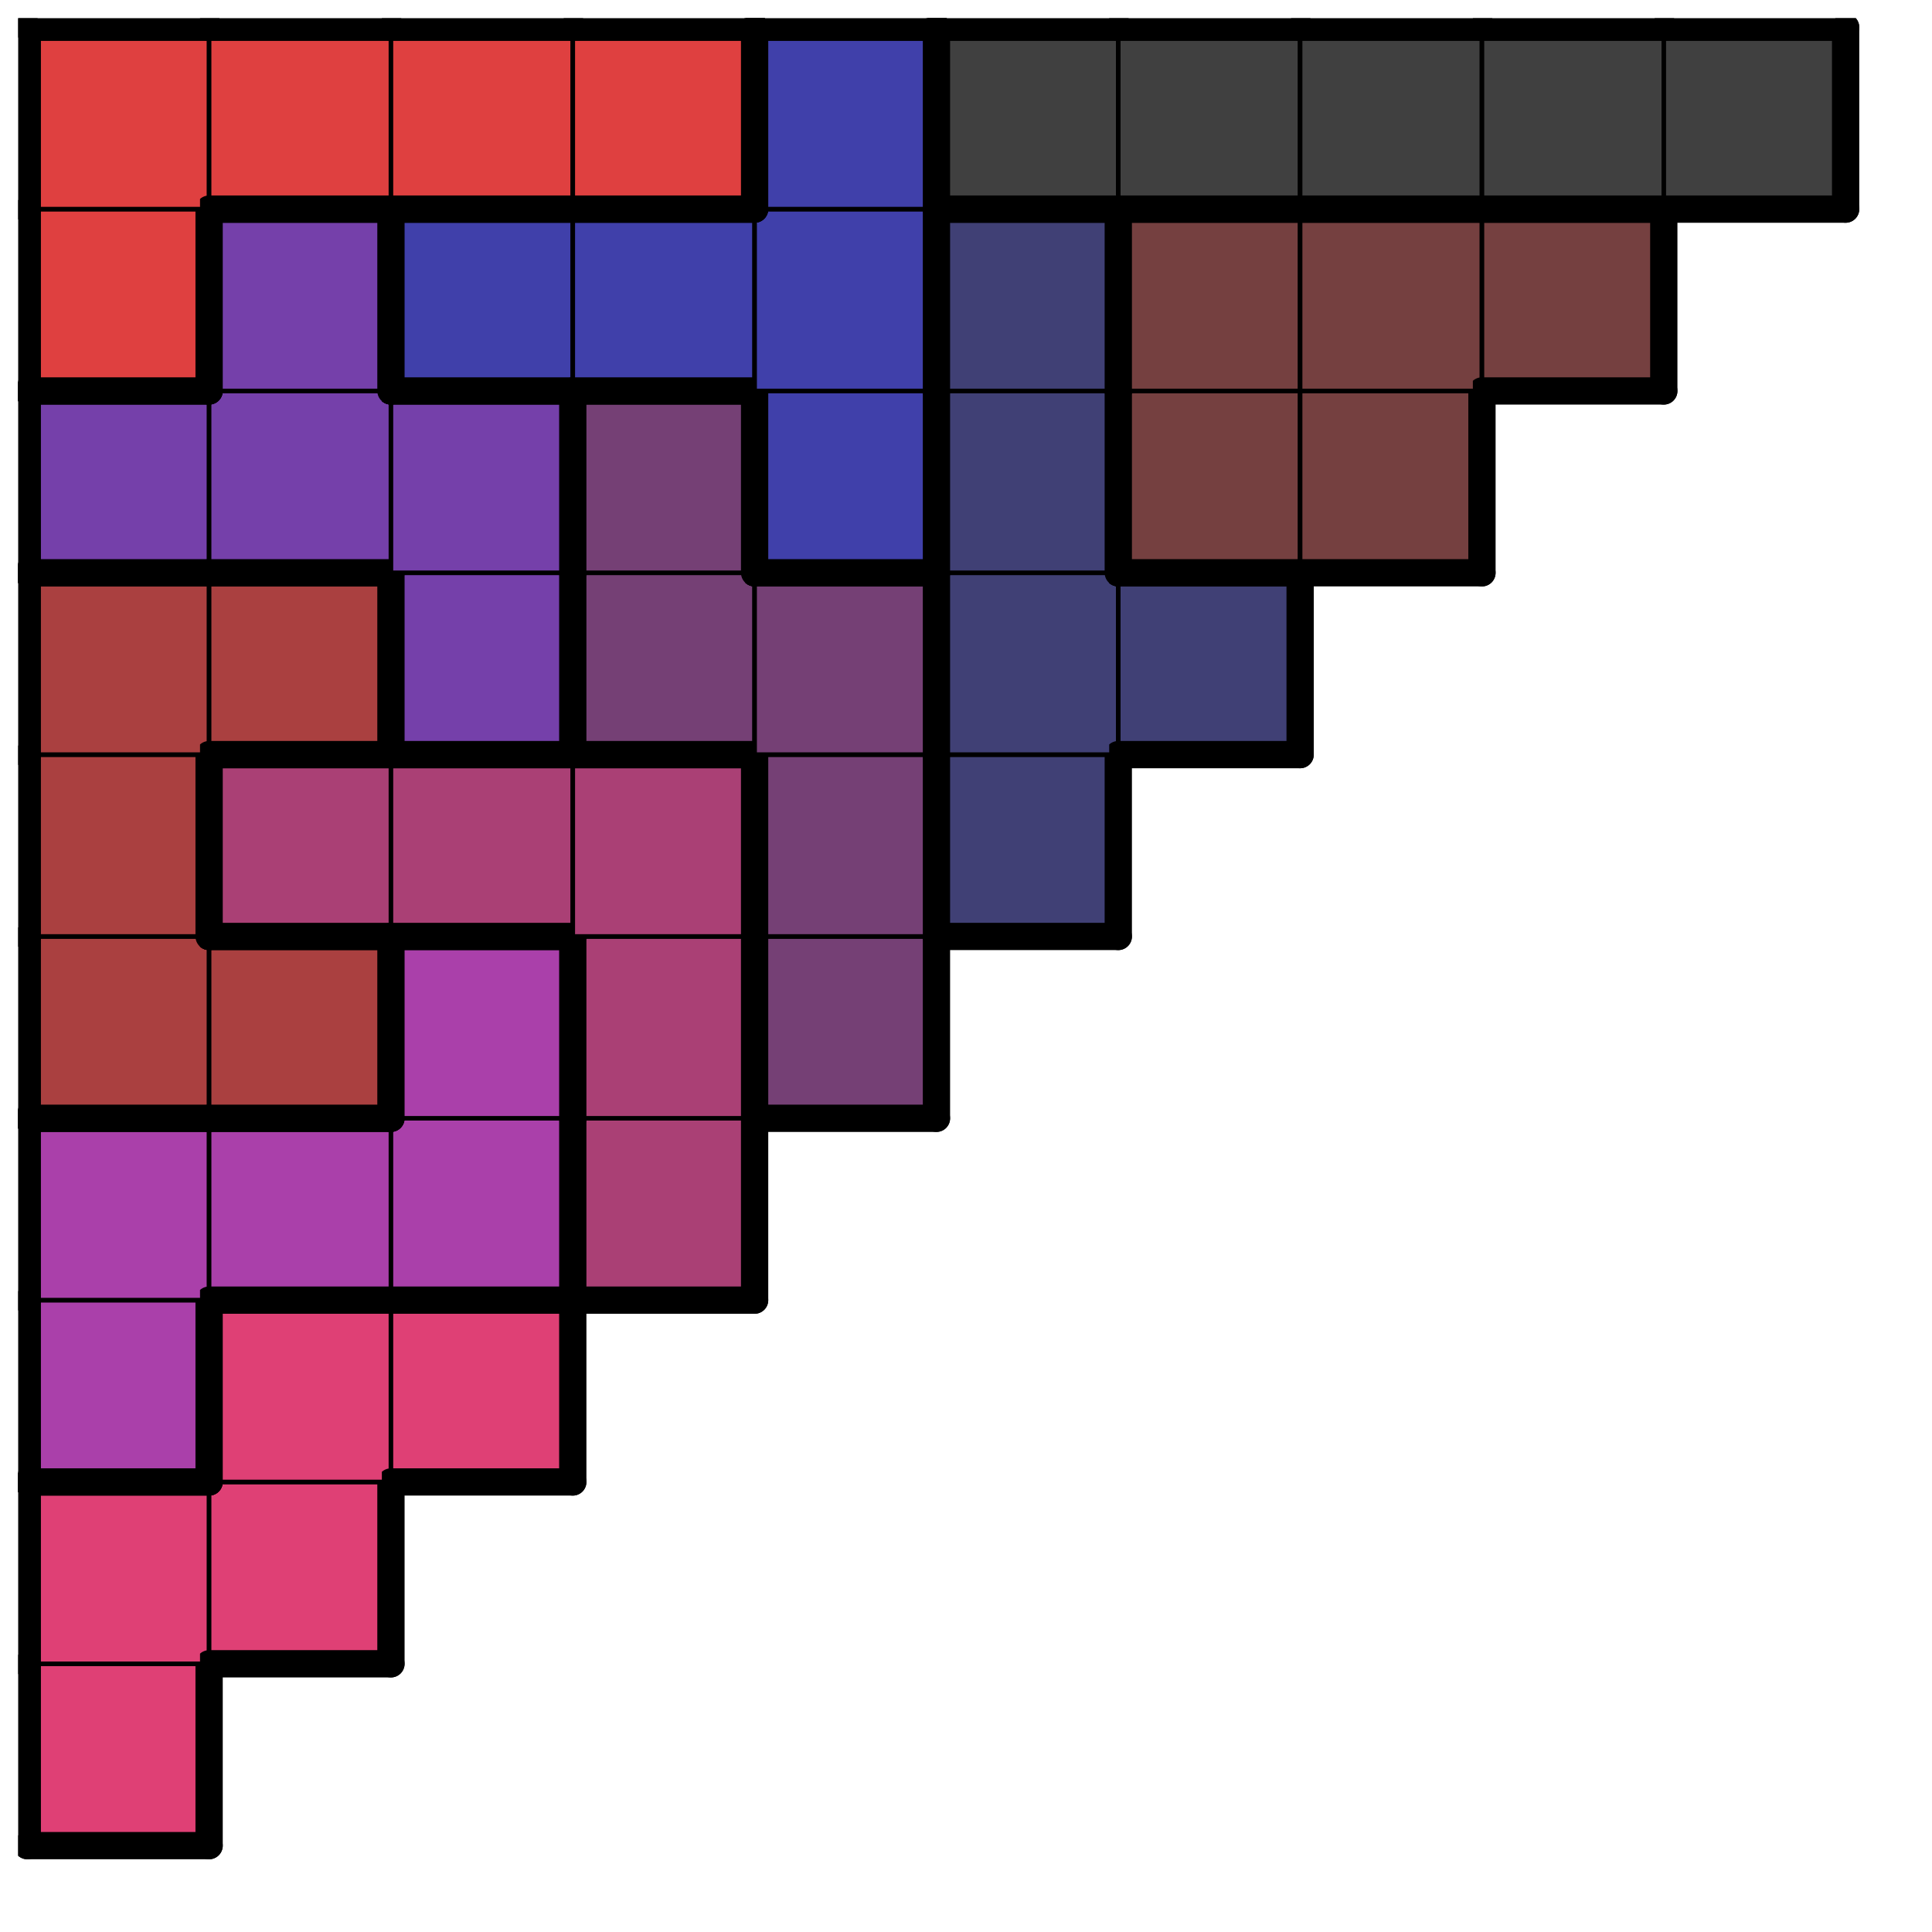 <svg version="1.1"
 xmlns="http://www.w3.org/2000/svg"
 xmlns:xlink="http://www.w3.org/1999/xlink" 
 width="85px" height="85px"
>

<!-- args used: -string 10 10 1 007 __ __ __ __ __ __ __ __ __ 007 007 __ __ __ __ __ __ __ __ 010 007 007 __ __ __ __ __ __ __ 010 010 010 006 __ __ __ __ __ __ 002 002 010 006 005 __ __ __ __ __ 002 006 006 006 005 004 __ __ __ __ 002 002 009 005 005 004 004 __ __ __ 009 009 009 005 008 004 001 001 __ __ 003 009 008 008 008 004 001 001 001 __ 003 003 003 003 008 000 000 000 000 000-gray -scale 0.4  -->
<!--

Box for not set puzzle

-->
<symbol id="81c818fb-a7e8-485e-99a3-3bc3aa901aeabox_-2">
<path d="M21 1 L1 1 L1 21 L21 21 Z" stroke="gray" stroke-width=".5"  fill-opacity="0" />
</symbol>
<!--

thicker border lines for Box

-->
<symbol id="81c818fb-a7e8-485e-99a3-3bc3aa901aealine_1">	<line x1="21" y1="1" x2="21" y2="1" style="stroke-linecap:round;stroke:black;stroke-width:3" />	</symbol>
<symbol id="81c818fb-a7e8-485e-99a3-3bc3aa901aealine_2">	<line x1="21" y1="1" x2="21" y2="21" style="stroke-linecap:round;stroke:black;stroke-width:3" />	</symbol>
<symbol id="81c818fb-a7e8-485e-99a3-3bc3aa901aealine_3">	<line x1="21" y1="21" x2="21" y2="21" style="stroke-linecap:round;stroke:black;stroke-width:3" />	</symbol>
<symbol id="81c818fb-a7e8-485e-99a3-3bc3aa901aealine_4">	<line x1="21" y1="21" x2="21" y2="1" style="stroke-linecap:round;stroke:black;stroke-width:3" />	</symbol>
<symbol id="81c818fb-a7e8-485e-99a3-3bc3aa901aealine_5">	<line x1="21" y1="1" x2="1" y2="1" style="stroke-linecap:round;stroke:black;stroke-width:3" />	</symbol>
<symbol id="81c818fb-a7e8-485e-99a3-3bc3aa901aealine_6">	<line x1="1" y1="1" x2="1" y2="21" style="stroke-linecap:round;stroke:black;stroke-width:3" />	</symbol>
<symbol id="81c818fb-a7e8-485e-99a3-3bc3aa901aealine_7">	<line x1="1" y1="21" x2="21" y2="21" style="stroke-linecap:round;stroke:black;stroke-width:3" />	</symbol>
<symbol id="81c818fb-a7e8-485e-99a3-3bc3aa901aealine_8">	<line x1="1" y1="1" x2="1" y2="1" style="stroke-linecap:round;stroke:black;stroke-width:3" />	</symbol>
<symbol id="81c818fb-a7e8-485e-99a3-3bc3aa901aealine_9">	<line x1="1" y1="1" x2="21" y2="1" style="stroke-linecap:round;stroke:black;stroke-width:3" />	</symbol>
<!--

real box definition

-->
<!--

Box_0 definition

-->
<symbol id="81c818fb-a7e8-485e-99a3-3bc3aa901aeabox_7">
<path d="M21 1 L1 1 L1 21 L21 21 Z" style="fill:#DF4075;stroke-width:.5;stroke:black" />
</symbol>
<!--

Box_2 definition

-->
<symbol id="81c818fb-a7e8-485e-99a3-3bc3aa901aeabox_10">
<path d="M21 1 L1 1 L1 21 L21 21 Z" style="fill:#AA40AA;stroke-width:.5;stroke:black" />
</symbol>
<!--

Box_3 definition

-->
<symbol id="81c818fb-a7e8-485e-99a3-3bc3aa901aeabox_6">
<path d="M21 1 L1 1 L1 21 L21 21 Z" style="fill:#AA4075;stroke-width:.5;stroke:black" />
</symbol>
<!--

Box_4 definition

-->
<symbol id="81c818fb-a7e8-485e-99a3-3bc3aa901aeabox_2">
<path d="M21 1 L1 1 L1 21 L21 21 Z" style="fill:#AA4040;stroke-width:.5;stroke:black" />
</symbol>
<!--

Box_5 definition

-->
<symbol id="81c818fb-a7e8-485e-99a3-3bc3aa901aeabox_5">
<path d="M21 1 L1 1 L1 21 L21 21 Z" style="fill:#754075;stroke-width:.5;stroke:black" />
</symbol>
<!--

Box_6 definition

-->
<symbol id="81c818fb-a7e8-485e-99a3-3bc3aa901aeabox_4">
<path d="M21 1 L1 1 L1 21 L21 21 Z" style="fill:#404075;stroke-width:.5;stroke:black" />
</symbol>
<!--

Box_7 definition

-->
<symbol id="81c818fb-a7e8-485e-99a3-3bc3aa901aeabox_9">
<path d="M21 1 L1 1 L1 21 L21 21 Z" style="fill:#7540AA;stroke-width:.5;stroke:black" />
</symbol>
<!--

Box_8 definition

-->
<symbol id="81c818fb-a7e8-485e-99a3-3bc3aa901aeabox_8">
<path d="M21 1 L1 1 L1 21 L21 21 Z" style="fill:#4040AA;stroke-width:.5;stroke:black" />
</symbol>
<!--

Box_9 definition

-->
<symbol id="81c818fb-a7e8-485e-99a3-3bc3aa901aeabox_1">
<path d="M21 1 L1 1 L1 21 L21 21 Z" style="fill:#754040;stroke-width:.5;stroke:black" />
</symbol>
<!--

Box_10 definition

-->
<symbol id="81c818fb-a7e8-485e-99a3-3bc3aa901aeabox_3">
<path d="M21 1 L1 1 L1 21 L21 21 Z" style="fill:#DF4040;stroke-width:.5;stroke:black" />
</symbol>
<!--

Box_11 definition

-->
<symbol id="81c818fb-a7e8-485e-99a3-3bc3aa901aeabox_0">
<path d="M21 1 L1 1 L1 21 L21 21 Z" style="fill:#404040;stroke-width:.5;stroke:black" />
</symbol>


<g transform="scale(0.4) translate(2,2) " >

<use x="0" y="180" xlink:href="#origin" />
<!--

now we use the box and set it to xy position
we start to paint with boxes with y==0 first!
we define animation for a puzzle, based on puzzleNbr!

-->
<use x="0" y="180" xlink:href="#81c818fb-a7e8-485e-99a3-3bc3aa901aeabox_7" />
<use x="0" y="180" xlink:href="#81c818fb-a7e8-485e-99a3-3bc3aa901aealine_4" />
<use x="0" y="180" xlink:href="#81c818fb-a7e8-485e-99a3-3bc3aa901aealine_6" />
<use x="0" y="180" xlink:href="#81c818fb-a7e8-485e-99a3-3bc3aa901aealine_7" />
<use x="0" y="160" xlink:href="#81c818fb-a7e8-485e-99a3-3bc3aa901aeabox_7" />
<use x="0" y="160" xlink:href="#81c818fb-a7e8-485e-99a3-3bc3aa901aealine_5" />
<use x="0" y="160" xlink:href="#81c818fb-a7e8-485e-99a3-3bc3aa901aealine_6" />
<use x="20" y="160" xlink:href="#81c818fb-a7e8-485e-99a3-3bc3aa901aeabox_7" />
<use x="20" y="160" xlink:href="#81c818fb-a7e8-485e-99a3-3bc3aa901aealine_4" />
<use x="20" y="160" xlink:href="#81c818fb-a7e8-485e-99a3-3bc3aa901aealine_7" />
<use x="0" y="140" xlink:href="#81c818fb-a7e8-485e-99a3-3bc3aa901aeabox_10" />
<use x="0" y="140" xlink:href="#81c818fb-a7e8-485e-99a3-3bc3aa901aealine_4" />
<use x="0" y="140" xlink:href="#81c818fb-a7e8-485e-99a3-3bc3aa901aealine_6" />
<use x="0" y="140" xlink:href="#81c818fb-a7e8-485e-99a3-3bc3aa901aealine_7" />
<use x="20" y="140" xlink:href="#81c818fb-a7e8-485e-99a3-3bc3aa901aeabox_7" />
<use x="20" y="140" xlink:href="#81c818fb-a7e8-485e-99a3-3bc3aa901aealine_5" />
<use x="20" y="140" xlink:href="#81c818fb-a7e8-485e-99a3-3bc3aa901aealine_6" />
<use x="40" y="140" xlink:href="#81c818fb-a7e8-485e-99a3-3bc3aa901aeabox_7" />
<use x="40" y="140" xlink:href="#81c818fb-a7e8-485e-99a3-3bc3aa901aealine_4" />
<use x="40" y="140" xlink:href="#81c818fb-a7e8-485e-99a3-3bc3aa901aealine_5" />
<use x="40" y="140" xlink:href="#81c818fb-a7e8-485e-99a3-3bc3aa901aealine_7" />
<use x="0" y="120" xlink:href="#81c818fb-a7e8-485e-99a3-3bc3aa901aeabox_10" />
<use x="0" y="120" xlink:href="#81c818fb-a7e8-485e-99a3-3bc3aa901aealine_5" />
<use x="0" y="120" xlink:href="#81c818fb-a7e8-485e-99a3-3bc3aa901aealine_6" />
<use x="20" y="120" xlink:href="#81c818fb-a7e8-485e-99a3-3bc3aa901aeabox_10" />
<use x="20" y="120" xlink:href="#81c818fb-a7e8-485e-99a3-3bc3aa901aealine_5" />
<use x="20" y="120" xlink:href="#81c818fb-a7e8-485e-99a3-3bc3aa901aealine_7" />
<use x="40" y="120" xlink:href="#81c818fb-a7e8-485e-99a3-3bc3aa901aeabox_10" />
<use x="40" y="120" xlink:href="#81c818fb-a7e8-485e-99a3-3bc3aa901aealine_4" />
<use x="40" y="120" xlink:href="#81c818fb-a7e8-485e-99a3-3bc3aa901aealine_7" />
<use x="60" y="120" xlink:href="#81c818fb-a7e8-485e-99a3-3bc3aa901aeabox_6" />
<use x="60" y="120" xlink:href="#81c818fb-a7e8-485e-99a3-3bc3aa901aealine_4" />
<use x="60" y="120" xlink:href="#81c818fb-a7e8-485e-99a3-3bc3aa901aealine_6" />
<use x="60" y="120" xlink:href="#81c818fb-a7e8-485e-99a3-3bc3aa901aealine_7" />
<use x="0" y="100" xlink:href="#81c818fb-a7e8-485e-99a3-3bc3aa901aeabox_2" />
<use x="0" y="100" xlink:href="#81c818fb-a7e8-485e-99a3-3bc3aa901aealine_6" />
<use x="0" y="100" xlink:href="#81c818fb-a7e8-485e-99a3-3bc3aa901aealine_7" />
<use x="20" y="100" xlink:href="#81c818fb-a7e8-485e-99a3-3bc3aa901aeabox_2" />
<use x="20" y="100" xlink:href="#81c818fb-a7e8-485e-99a3-3bc3aa901aealine_4" />
<use x="20" y="100" xlink:href="#81c818fb-a7e8-485e-99a3-3bc3aa901aealine_5" />
<use x="20" y="100" xlink:href="#81c818fb-a7e8-485e-99a3-3bc3aa901aealine_7" />
<use x="40" y="100" xlink:href="#81c818fb-a7e8-485e-99a3-3bc3aa901aeabox_10" />
<use x="40" y="100" xlink:href="#81c818fb-a7e8-485e-99a3-3bc3aa901aealine_4" />
<use x="40" y="100" xlink:href="#81c818fb-a7e8-485e-99a3-3bc3aa901aealine_5" />
<use x="40" y="100" xlink:href="#81c818fb-a7e8-485e-99a3-3bc3aa901aealine_6" />
<use x="60" y="100" xlink:href="#81c818fb-a7e8-485e-99a3-3bc3aa901aeabox_6" />
<use x="60" y="100" xlink:href="#81c818fb-a7e8-485e-99a3-3bc3aa901aealine_4" />
<use x="60" y="100" xlink:href="#81c818fb-a7e8-485e-99a3-3bc3aa901aealine_6" />
<use x="80" y="100" xlink:href="#81c818fb-a7e8-485e-99a3-3bc3aa901aeabox_5" />
<use x="80" y="100" xlink:href="#81c818fb-a7e8-485e-99a3-3bc3aa901aealine_4" />
<use x="80" y="100" xlink:href="#81c818fb-a7e8-485e-99a3-3bc3aa901aealine_6" />
<use x="80" y="100" xlink:href="#81c818fb-a7e8-485e-99a3-3bc3aa901aealine_7" />
<use x="0" y="80" xlink:href="#81c818fb-a7e8-485e-99a3-3bc3aa901aeabox_2" />
<use x="0" y="80" xlink:href="#81c818fb-a7e8-485e-99a3-3bc3aa901aealine_4" />
<use x="0" y="80" xlink:href="#81c818fb-a7e8-485e-99a3-3bc3aa901aealine_6" />
<use x="20" y="80" xlink:href="#81c818fb-a7e8-485e-99a3-3bc3aa901aeabox_6" />
<use x="20" y="80" xlink:href="#81c818fb-a7e8-485e-99a3-3bc3aa901aealine_5" />
<use x="20" y="80" xlink:href="#81c818fb-a7e8-485e-99a3-3bc3aa901aealine_6" />
<use x="20" y="80" xlink:href="#81c818fb-a7e8-485e-99a3-3bc3aa901aealine_7" />
<use x="40" y="80" xlink:href="#81c818fb-a7e8-485e-99a3-3bc3aa901aeabox_6" />
<use x="40" y="80" xlink:href="#81c818fb-a7e8-485e-99a3-3bc3aa901aealine_5" />
<use x="40" y="80" xlink:href="#81c818fb-a7e8-485e-99a3-3bc3aa901aealine_7" />
<use x="60" y="80" xlink:href="#81c818fb-a7e8-485e-99a3-3bc3aa901aeabox_6" />
<use x="60" y="80" xlink:href="#81c818fb-a7e8-485e-99a3-3bc3aa901aealine_4" />
<use x="60" y="80" xlink:href="#81c818fb-a7e8-485e-99a3-3bc3aa901aealine_5" />
<use x="80" y="80" xlink:href="#81c818fb-a7e8-485e-99a3-3bc3aa901aeabox_5" />
<use x="80" y="80" xlink:href="#81c818fb-a7e8-485e-99a3-3bc3aa901aealine_4" />
<use x="80" y="80" xlink:href="#81c818fb-a7e8-485e-99a3-3bc3aa901aealine_6" />
<use x="100" y="80" xlink:href="#81c818fb-a7e8-485e-99a3-3bc3aa901aeabox_4" />
<use x="100" y="80" xlink:href="#81c818fb-a7e8-485e-99a3-3bc3aa901aealine_4" />
<use x="100" y="80" xlink:href="#81c818fb-a7e8-485e-99a3-3bc3aa901aealine_6" />
<use x="100" y="80" xlink:href="#81c818fb-a7e8-485e-99a3-3bc3aa901aealine_7" />
<use x="0" y="60" xlink:href="#81c818fb-a7e8-485e-99a3-3bc3aa901aeabox_2" />
<use x="0" y="60" xlink:href="#81c818fb-a7e8-485e-99a3-3bc3aa901aealine_5" />
<use x="0" y="60" xlink:href="#81c818fb-a7e8-485e-99a3-3bc3aa901aealine_6" />
<use x="20" y="60" xlink:href="#81c818fb-a7e8-485e-99a3-3bc3aa901aeabox_2" />
<use x="20" y="60" xlink:href="#81c818fb-a7e8-485e-99a3-3bc3aa901aealine_4" />
<use x="20" y="60" xlink:href="#81c818fb-a7e8-485e-99a3-3bc3aa901aealine_5" />
<use x="20" y="60" xlink:href="#81c818fb-a7e8-485e-99a3-3bc3aa901aealine_7" />
<use x="40" y="60" xlink:href="#81c818fb-a7e8-485e-99a3-3bc3aa901aeabox_9" />
<use x="40" y="60" xlink:href="#81c818fb-a7e8-485e-99a3-3bc3aa901aealine_4" />
<use x="40" y="60" xlink:href="#81c818fb-a7e8-485e-99a3-3bc3aa901aealine_6" />
<use x="40" y="60" xlink:href="#81c818fb-a7e8-485e-99a3-3bc3aa901aealine_7" />
<use x="60" y="60" xlink:href="#81c818fb-a7e8-485e-99a3-3bc3aa901aeabox_5" />
<use x="60" y="60" xlink:href="#81c818fb-a7e8-485e-99a3-3bc3aa901aealine_6" />
<use x="60" y="60" xlink:href="#81c818fb-a7e8-485e-99a3-3bc3aa901aealine_7" />
<use x="80" y="60" xlink:href="#81c818fb-a7e8-485e-99a3-3bc3aa901aeabox_5" />
<use x="80" y="60" xlink:href="#81c818fb-a7e8-485e-99a3-3bc3aa901aealine_4" />
<use x="80" y="60" xlink:href="#81c818fb-a7e8-485e-99a3-3bc3aa901aealine_5" />
<use x="100" y="60" xlink:href="#81c818fb-a7e8-485e-99a3-3bc3aa901aeabox_4" />
<use x="100" y="60" xlink:href="#81c818fb-a7e8-485e-99a3-3bc3aa901aealine_6" />
<use x="120" y="60" xlink:href="#81c818fb-a7e8-485e-99a3-3bc3aa901aeabox_4" />
<use x="120" y="60" xlink:href="#81c818fb-a7e8-485e-99a3-3bc3aa901aealine_4" />
<use x="120" y="60" xlink:href="#81c818fb-a7e8-485e-99a3-3bc3aa901aealine_5" />
<use x="120" y="60" xlink:href="#81c818fb-a7e8-485e-99a3-3bc3aa901aealine_7" />
<use x="0" y="40" xlink:href="#81c818fb-a7e8-485e-99a3-3bc3aa901aeabox_9" />
<use x="0" y="40" xlink:href="#81c818fb-a7e8-485e-99a3-3bc3aa901aealine_5" />
<use x="0" y="40" xlink:href="#81c818fb-a7e8-485e-99a3-3bc3aa901aealine_6" />
<use x="0" y="40" xlink:href="#81c818fb-a7e8-485e-99a3-3bc3aa901aealine_7" />
<use x="20" y="40" xlink:href="#81c818fb-a7e8-485e-99a3-3bc3aa901aeabox_9" />
<use x="20" y="40" xlink:href="#81c818fb-a7e8-485e-99a3-3bc3aa901aealine_7" />
<use x="40" y="40" xlink:href="#81c818fb-a7e8-485e-99a3-3bc3aa901aeabox_9" />
<use x="40" y="40" xlink:href="#81c818fb-a7e8-485e-99a3-3bc3aa901aealine_4" />
<use x="40" y="40" xlink:href="#81c818fb-a7e8-485e-99a3-3bc3aa901aealine_5" />
<use x="60" y="40" xlink:href="#81c818fb-a7e8-485e-99a3-3bc3aa901aeabox_5" />
<use x="60" y="40" xlink:href="#81c818fb-a7e8-485e-99a3-3bc3aa901aealine_4" />
<use x="60" y="40" xlink:href="#81c818fb-a7e8-485e-99a3-3bc3aa901aealine_5" />
<use x="60" y="40" xlink:href="#81c818fb-a7e8-485e-99a3-3bc3aa901aealine_6" />
<use x="80" y="40" xlink:href="#81c818fb-a7e8-485e-99a3-3bc3aa901aeabox_8" />
<use x="80" y="40" xlink:href="#81c818fb-a7e8-485e-99a3-3bc3aa901aealine_4" />
<use x="80" y="40" xlink:href="#81c818fb-a7e8-485e-99a3-3bc3aa901aealine_6" />
<use x="80" y="40" xlink:href="#81c818fb-a7e8-485e-99a3-3bc3aa901aealine_7" />
<use x="100" y="40" xlink:href="#81c818fb-a7e8-485e-99a3-3bc3aa901aeabox_4" />
<use x="100" y="40" xlink:href="#81c818fb-a7e8-485e-99a3-3bc3aa901aealine_4" />
<use x="100" y="40" xlink:href="#81c818fb-a7e8-485e-99a3-3bc3aa901aealine_6" />
<use x="120" y="40" xlink:href="#81c818fb-a7e8-485e-99a3-3bc3aa901aeabox_1" />
<use x="120" y="40" xlink:href="#81c818fb-a7e8-485e-99a3-3bc3aa901aealine_6" />
<use x="120" y="40" xlink:href="#81c818fb-a7e8-485e-99a3-3bc3aa901aealine_7" />
<use x="140" y="40" xlink:href="#81c818fb-a7e8-485e-99a3-3bc3aa901aeabox_1" />
<use x="140" y="40" xlink:href="#81c818fb-a7e8-485e-99a3-3bc3aa901aealine_4" />
<use x="140" y="40" xlink:href="#81c818fb-a7e8-485e-99a3-3bc3aa901aealine_7" />
<use x="0" y="20" xlink:href="#81c818fb-a7e8-485e-99a3-3bc3aa901aeabox_3" />
<use x="0" y="20" xlink:href="#81c818fb-a7e8-485e-99a3-3bc3aa901aealine_4" />
<use x="0" y="20" xlink:href="#81c818fb-a7e8-485e-99a3-3bc3aa901aealine_6" />
<use x="0" y="20" xlink:href="#81c818fb-a7e8-485e-99a3-3bc3aa901aealine_7" />
<use x="20" y="20" xlink:href="#81c818fb-a7e8-485e-99a3-3bc3aa901aeabox_9" />
<use x="20" y="20" xlink:href="#81c818fb-a7e8-485e-99a3-3bc3aa901aealine_4" />
<use x="20" y="20" xlink:href="#81c818fb-a7e8-485e-99a3-3bc3aa901aealine_5" />
<use x="20" y="20" xlink:href="#81c818fb-a7e8-485e-99a3-3bc3aa901aealine_6" />
<use x="40" y="20" xlink:href="#81c818fb-a7e8-485e-99a3-3bc3aa901aeabox_8" />
<use x="40" y="20" xlink:href="#81c818fb-a7e8-485e-99a3-3bc3aa901aealine_5" />
<use x="40" y="20" xlink:href="#81c818fb-a7e8-485e-99a3-3bc3aa901aealine_6" />
<use x="40" y="20" xlink:href="#81c818fb-a7e8-485e-99a3-3bc3aa901aealine_7" />
<use x="60" y="20" xlink:href="#81c818fb-a7e8-485e-99a3-3bc3aa901aeabox_8" />
<use x="60" y="20" xlink:href="#81c818fb-a7e8-485e-99a3-3bc3aa901aealine_5" />
<use x="60" y="20" xlink:href="#81c818fb-a7e8-485e-99a3-3bc3aa901aealine_7" />
<use x="80" y="20" xlink:href="#81c818fb-a7e8-485e-99a3-3bc3aa901aeabox_8" />
<use x="80" y="20" xlink:href="#81c818fb-a7e8-485e-99a3-3bc3aa901aealine_4" />
<use x="100" y="20" xlink:href="#81c818fb-a7e8-485e-99a3-3bc3aa901aeabox_4" />
<use x="100" y="20" xlink:href="#81c818fb-a7e8-485e-99a3-3bc3aa901aealine_4" />
<use x="100" y="20" xlink:href="#81c818fb-a7e8-485e-99a3-3bc3aa901aealine_5" />
<use x="100" y="20" xlink:href="#81c818fb-a7e8-485e-99a3-3bc3aa901aealine_6" />
<use x="120" y="20" xlink:href="#81c818fb-a7e8-485e-99a3-3bc3aa901aeabox_1" />
<use x="120" y="20" xlink:href="#81c818fb-a7e8-485e-99a3-3bc3aa901aealine_5" />
<use x="120" y="20" xlink:href="#81c818fb-a7e8-485e-99a3-3bc3aa901aealine_6" />
<use x="140" y="20" xlink:href="#81c818fb-a7e8-485e-99a3-3bc3aa901aeabox_1" />
<use x="140" y="20" xlink:href="#81c818fb-a7e8-485e-99a3-3bc3aa901aealine_5" />
<use x="160" y="20" xlink:href="#81c818fb-a7e8-485e-99a3-3bc3aa901aeabox_1" />
<use x="160" y="20" xlink:href="#81c818fb-a7e8-485e-99a3-3bc3aa901aealine_4" />
<use x="160" y="20" xlink:href="#81c818fb-a7e8-485e-99a3-3bc3aa901aealine_5" />
<use x="160" y="20" xlink:href="#81c818fb-a7e8-485e-99a3-3bc3aa901aealine_7" />
<use x="0" y="0" xlink:href="#81c818fb-a7e8-485e-99a3-3bc3aa901aeabox_3" />
<use x="0" y="0" xlink:href="#81c818fb-a7e8-485e-99a3-3bc3aa901aealine_5" />
<use x="0" y="0" xlink:href="#81c818fb-a7e8-485e-99a3-3bc3aa901aealine_6" />
<use x="20" y="0" xlink:href="#81c818fb-a7e8-485e-99a3-3bc3aa901aeabox_3" />
<use x="20" y="0" xlink:href="#81c818fb-a7e8-485e-99a3-3bc3aa901aealine_5" />
<use x="20" y="0" xlink:href="#81c818fb-a7e8-485e-99a3-3bc3aa901aealine_7" />
<use x="40" y="0" xlink:href="#81c818fb-a7e8-485e-99a3-3bc3aa901aeabox_3" />
<use x="40" y="0" xlink:href="#81c818fb-a7e8-485e-99a3-3bc3aa901aealine_5" />
<use x="40" y="0" xlink:href="#81c818fb-a7e8-485e-99a3-3bc3aa901aealine_7" />
<use x="60" y="0" xlink:href="#81c818fb-a7e8-485e-99a3-3bc3aa901aeabox_3" />
<use x="60" y="0" xlink:href="#81c818fb-a7e8-485e-99a3-3bc3aa901aealine_4" />
<use x="60" y="0" xlink:href="#81c818fb-a7e8-485e-99a3-3bc3aa901aealine_5" />
<use x="60" y="0" xlink:href="#81c818fb-a7e8-485e-99a3-3bc3aa901aealine_7" />
<use x="80" y="0" xlink:href="#81c818fb-a7e8-485e-99a3-3bc3aa901aeabox_8" />
<use x="80" y="0" xlink:href="#81c818fb-a7e8-485e-99a3-3bc3aa901aealine_4" />
<use x="80" y="0" xlink:href="#81c818fb-a7e8-485e-99a3-3bc3aa901aealine_5" />
<use x="80" y="0" xlink:href="#81c818fb-a7e8-485e-99a3-3bc3aa901aealine_6" />
<use x="100" y="0" xlink:href="#81c818fb-a7e8-485e-99a3-3bc3aa901aeabox_0" />
<use x="100" y="0" xlink:href="#81c818fb-a7e8-485e-99a3-3bc3aa901aealine_5" />
<use x="100" y="0" xlink:href="#81c818fb-a7e8-485e-99a3-3bc3aa901aealine_6" />
<use x="100" y="0" xlink:href="#81c818fb-a7e8-485e-99a3-3bc3aa901aealine_7" />
<use x="120" y="0" xlink:href="#81c818fb-a7e8-485e-99a3-3bc3aa901aeabox_0" />
<use x="120" y="0" xlink:href="#81c818fb-a7e8-485e-99a3-3bc3aa901aealine_5" />
<use x="120" y="0" xlink:href="#81c818fb-a7e8-485e-99a3-3bc3aa901aealine_7" />
<use x="140" y="0" xlink:href="#81c818fb-a7e8-485e-99a3-3bc3aa901aeabox_0" />
<use x="140" y="0" xlink:href="#81c818fb-a7e8-485e-99a3-3bc3aa901aealine_5" />
<use x="140" y="0" xlink:href="#81c818fb-a7e8-485e-99a3-3bc3aa901aealine_7" />
<use x="160" y="0" xlink:href="#81c818fb-a7e8-485e-99a3-3bc3aa901aeabox_0" />
<use x="160" y="0" xlink:href="#81c818fb-a7e8-485e-99a3-3bc3aa901aealine_5" />
<use x="160" y="0" xlink:href="#81c818fb-a7e8-485e-99a3-3bc3aa901aealine_7" />
<use x="180" y="0" xlink:href="#81c818fb-a7e8-485e-99a3-3bc3aa901aeabox_0" />
<use x="180" y="0" xlink:href="#81c818fb-a7e8-485e-99a3-3bc3aa901aealine_4" />
<use x="180" y="0" xlink:href="#81c818fb-a7e8-485e-99a3-3bc3aa901aealine_5" />
<use x="180" y="0" xlink:href="#81c818fb-a7e8-485e-99a3-3bc3aa901aealine_7" />

</g>
<g transform="scale(0.4) translate(2,2) " >

</g>
</svg>

